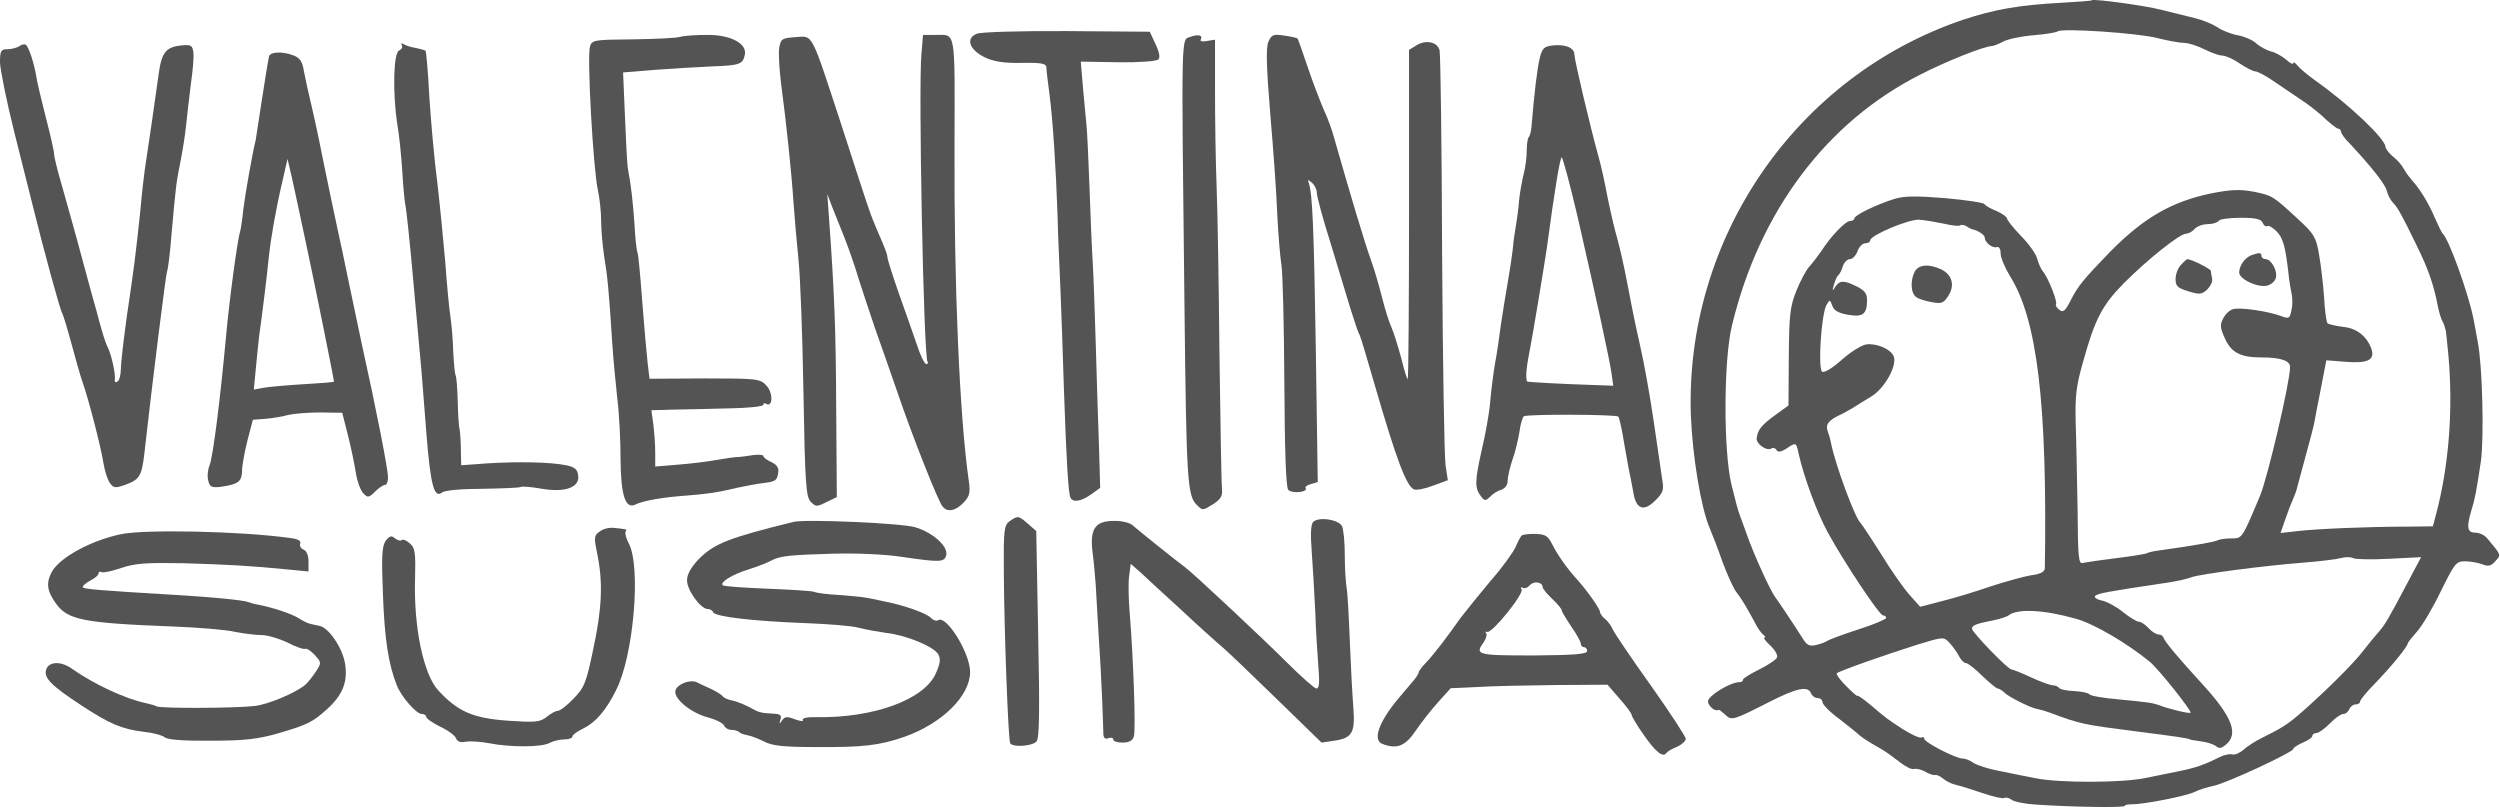 <?xml version="1.0" encoding="UTF-8"?> <svg xmlns="http://www.w3.org/2000/svg" width="1048" height="339" viewBox="0 0 1048 339" fill="none"> <path d="M876.933 0.1C876.8 0.367 870.933 0.767 864 1.167C846.4 2.1 835.867 3.967 822.667 8.367C752.933 32.1 706.4 99.7 708.8 173.967C709.467 190.9 712.933 212.5 716.667 221.3C717.6 223.434 720.133 229.967 722.133 235.7C724.267 241.434 726.933 247.167 728 248.367C729.733 250.5 732.133 254.367 736.533 262.634C737.333 264.1 738.667 265.7 739.333 266.234C740.133 266.767 740.133 267.3 739.6 267.3C739.067 267.3 740.133 268.767 742.133 270.634C744 272.367 745.333 274.634 744.933 275.567C744.667 276.5 741.2 278.767 737.467 280.634C733.733 282.5 730.667 284.367 730.667 284.9C730.667 285.567 730 285.967 729.067 285.967C725.333 285.967 716 291.7 716 293.967C716 295.967 719.067 298.5 720.4 297.567C720.667 297.434 721.867 298.367 723.2 299.567C725.867 302.234 726.533 301.967 742 294.1C753.333 288.367 757.867 287.434 759.2 290.634C759.6 291.7 760.8 292.634 762 292.634C763.067 292.634 764 293.434 764 294.367C764 295.3 767.067 298.5 770.933 301.3C774.667 304.234 778.4 307.167 779.2 307.967C780 308.767 782.8 310.634 785.333 312.1C790.533 315.034 791.067 315.434 796.667 319.7C798.933 321.434 801.333 322.634 802.267 322.367C803.2 322.1 805.2 322.5 806.933 323.434C808.667 324.5 810.533 325.034 811.2 324.9C811.867 324.634 813.333 325.434 814.533 326.367C815.733 327.434 818.133 328.634 820 329.034C821.867 329.434 826.8 331.034 831.2 332.5C835.467 333.967 839.467 334.9 840.267 334.5C840.933 334.1 842.267 334.5 843.333 335.3C844.4 336.1 848.933 337.034 853.6 337.3C869.867 338.367 890.667 338.634 890.667 337.834C890.667 337.434 892 337.167 893.733 337.167C898.8 337.167 916.533 333.7 920 331.967C921.867 331.034 925.333 329.967 927.867 329.434C933.067 328.5 961.333 315.3 961.333 313.967C961.333 313.434 963.2 312.234 965.333 311.3C967.6 310.367 969.333 309.167 969.333 308.5C969.333 307.834 970.133 307.3 971.067 307.3C972 307.3 974.533 305.434 976.667 303.3C978.8 301.034 981.333 299.3 982.267 299.3C983.333 299.3 984.4 298.367 984.8 297.3C985.333 296.234 986.4 295.3 987.467 295.3C988.533 295.3 989.333 294.767 989.333 294.1C989.333 293.434 992.133 289.967 995.733 286.367C1002.53 279.3 1009.2 271.167 1009.33 269.7C1009.47 269.167 1011.2 267.034 1013.2 264.767C1015.2 262.634 1019.73 255.034 1023.07 248.1C1028.93 236.234 1029.6 235.3 1033.2 235.3C1035.33 235.3 1038.67 235.834 1040.4 236.5C1043.07 237.567 1044.27 237.3 1046 235.3C1048.53 232.5 1048.67 232.9 1042.67 225.7C1041.6 224.367 1039.33 223.3 1037.73 223.3C1034.27 223.3 1033.87 221.167 1036 213.967C1037.6 208.9 1038.13 205.7 1040 193.3C1041.33 183.567 1040.67 153.3 1038.67 143.3C1038 139.3 1037.07 134.767 1036.8 133.3C1034.8 123.167 1026.53 100.1 1024 97.967C1023.6 97.567 1022.13 94.634 1020.67 91.3C1018.13 85.167 1014.13 78.767 1011.07 75.567C1010.13 74.5 1008.67 72.5 1007.73 70.9C1006.93 69.3 1004.8 66.9 1003.07 65.567C1001.47 64.234 1000 62.367 1000 61.567C999.867 58.1 984.533 43.567 970.133 33.434C967.2 31.3 964 28.634 963.067 27.434C962.133 26.234 961.333 25.834 961.333 26.5C961.333 27.167 960 26.5 958.4 25.034C956.667 23.567 953.867 21.967 952 21.567C950.133 21.034 947.333 19.567 945.867 18.234C944.4 16.767 940.8 15.3 938 14.767C935.067 14.234 931.2 12.634 929.333 11.3C927.467 10.1 923.333 8.367 920 7.567C916.667 6.767 910.4 5.167 906 4.1C898.533 2.234 877.733 -0.566 876.933 0.1ZM904.4 15.967C908.667 17.034 913.6 17.967 915.467 17.967C917.333 17.967 921.067 19.167 924 20.634C926.933 22.1 930.267 23.3 931.6 23.3C932.933 23.3 936.267 24.767 938.933 26.634C941.6 28.5 944.667 29.967 945.6 29.967C946.533 29.967 950.4 32.1 954 34.634C957.733 37.167 963.067 40.767 966 42.767C968.933 44.767 973.067 48.1 975.2 50.234C977.467 52.234 979.6 53.967 980.267 53.967C980.8 53.967 981.333 54.5 981.333 55.167C981.333 55.834 982.933 58.234 985.067 60.234C994.133 69.967 999.867 77.167 1000.53 79.967C1000.93 81.7 1002.13 83.967 1003.2 85.034C1005.07 86.9 1006.93 90.234 1013.07 102.9C1017.87 112.634 1020.27 119.434 1022 128.634C1022.53 131.167 1023.33 133.834 1023.87 134.634C1024.27 135.3 1024.67 136.367 1024.8 136.9C1024.93 137.567 1025.07 138.1 1025.2 138.234C1025.33 138.5 1025.87 143.434 1026.4 149.3C1028.4 171.834 1026.53 195.567 1021.2 215.567L1019.87 220.634L1008.93 220.767C992.8 220.767 970.933 221.7 963.067 222.634L956 223.434L958 217.7C959.067 214.5 960.533 210.767 961.2 209.3C961.867 207.834 962.8 205.434 963.067 203.967C963.467 202.5 965.067 196.5 966.667 190.634C968.267 184.767 969.867 178.767 970.133 177.3C970.4 175.834 971.6 169.3 972.933 162.767L975.2 151.034L983.6 151.7C992.533 152.367 995.6 150.9 994.133 146.367C992.267 141.034 988 137.567 982.267 137.034C979.2 136.634 976.267 135.967 975.733 135.567C975.2 135.034 974.533 130.1 974.267 124.634C973.867 119.167 972.933 111.034 972.133 106.634C970.933 99.434 970 97.967 963.467 91.967C952.933 82.234 952.667 81.967 944.8 80.367C938.933 79.3 935.333 79.434 927.067 81.034C910.4 84.5 898.8 91.167 884.667 105.434C873.6 116.9 871.2 119.7 868.133 125.7C865.733 130.5 864.8 131.167 863.2 129.834C862.133 129.034 861.6 127.967 861.867 127.567C862.667 126.767 858.667 116.5 856.533 113.967C855.6 112.9 854.533 110.367 854 108.5C853.6 106.634 850.533 102.234 847.2 98.9C844 95.567 841.333 92.234 841.333 91.567C841.333 90.9 839.333 89.567 837.067 88.5C834.667 87.567 832.267 86.234 831.867 85.567C831.467 84.9 823.867 83.834 815.2 83.034C803.2 82.1 798.133 82.1 794 83.434C786.667 85.7 777.333 90.234 777.333 91.567C777.333 92.1 776.533 92.634 775.6 92.634C773.6 92.634 767.467 99.034 763.467 105.3C762 107.434 759.733 110.367 758.4 111.834C757.067 113.3 754.667 117.834 753.067 121.834C750.4 128.367 750 131.967 749.867 149.567L749.733 169.967L744.4 173.834C738.533 178.1 736.933 179.967 736.4 183.567C736 185.967 740.533 189.3 742.667 187.967C743.333 187.567 744.267 187.834 744.667 188.634C745.333 189.7 746.667 189.434 748.8 188.1C752.933 185.3 752.933 185.3 754 190.234C756.133 199.834 761.733 215.034 766.133 223.034C772.933 235.567 787.867 257.967 789.333 257.967C790.133 257.967 790.667 258.5 790.667 259.034C790.667 259.567 785.467 261.834 779.067 263.834C772.533 265.967 766.8 268.1 766 268.634C765.333 269.167 763.2 269.967 761.333 270.367C758.8 271.034 757.467 270.5 756 268.1C751.067 260.367 745.333 251.834 744.4 250.634C742.267 248.1 734.8 231.567 732 223.3C731.067 220.767 729.867 217.434 729.333 215.967C728.667 214.5 727.2 208.767 725.867 203.3C722.4 189.167 722.533 150.9 726 136.634C737.467 88.634 765.733 51.034 805.2 31.167C816.4 25.434 832 19.3 835.067 19.3C835.6 19.3 837.733 18.5 839.733 17.434C841.733 16.367 847.467 15.167 852.533 14.767C857.6 14.367 862.133 13.567 862.533 13.167C864 11.7 896.4 13.834 904.4 15.967ZM814.533 93.7C817.867 94.5 821.067 94.9 821.6 94.5C822.133 94.1 823.467 94.234 824.4 94.9C825.2 95.434 826.267 95.967 826.667 96.1C829.067 96.5 832 98.5 832 99.567C832 101.567 835.2 104.234 837.067 103.567C838 103.3 838.667 104.367 838.667 106.234C838.667 107.967 840.4 112.1 842.4 115.434C854 133.567 858.267 169.034 857.2 238.1C857.2 239.7 855.467 240.634 851.333 241.167C848.267 241.7 840.533 243.834 834.4 245.834C828.267 247.967 819.067 250.767 814.133 251.967L804.933 254.367L800.533 249.434C798.133 246.767 792.667 239.034 788.533 232.234C784.267 225.434 780.4 219.7 780 219.3C777.733 217.434 769.333 194.9 767.467 185.3C767.2 183.834 766.533 181.7 766.133 180.634C765.2 178.1 766.4 176.367 770.667 174.234C772.533 173.434 775.2 171.834 776.667 171.034C778 170.1 781.6 167.967 784.4 166.234C790 162.9 795.333 153.3 793.867 149.434C792.667 146.367 786.8 143.834 782.4 144.367C780.4 144.634 775.733 147.567 772.133 150.767C768.267 154.234 764.8 156.367 763.867 155.834C762 154.767 763.467 132.1 765.6 127.967C767.067 125.434 767.067 125.434 768.133 128.234C768.8 130.234 770.8 131.3 774.8 131.967C780.933 133.034 782.667 131.7 782.667 125.7C782.667 123.034 781.6 121.7 778.4 120.1C773.067 117.434 771.2 117.434 769.333 120.234C768.133 122.234 768 122.1 768.8 119.3C769.333 117.434 770.133 115.7 770.667 115.3C771.2 114.9 772 113.3 772.533 111.567C773.067 109.967 774.4 108.634 775.467 108.634C776.533 108.634 778 107.167 778.667 105.3C779.333 103.434 780.8 101.967 782 101.967C783.067 101.967 784 101.434 784 100.767C784 98.634 799.867 91.967 804.4 92.1C806.667 92.234 811.333 93.034 814.533 93.7ZM948.533 93.434C948.933 94.5 949.867 95.167 950.4 94.767C951.067 94.367 952.8 95.434 954.4 97.034C957.067 99.834 958 103.167 959.333 114.634C959.6 117.567 960.267 121.434 960.667 123.3C961.067 125.167 961.067 128.234 960.533 130.234C959.867 133.567 959.467 133.7 956.267 132.5C950.933 130.5 939.333 128.767 936.267 129.567C934.8 129.834 932.933 131.567 932 133.434C930.533 136.1 930.667 137.434 932.667 141.834C935.333 147.834 939.2 149.834 948 149.834C956 149.834 960 151.167 960 153.834C960 160.1 950.667 199.834 947.467 207.7C939.733 226.1 940 225.7 935.2 225.7C932.8 225.7 930.267 226.1 929.6 226.5C928.533 227.167 919.2 228.767 904.933 230.767C902.8 231.034 900.667 231.567 900.133 231.834C899.6 232.234 893.733 233.167 887.2 233.967C880.667 234.767 874.4 235.7 873.2 235.967C871.333 236.634 871.067 233.967 870.933 213.7C870.667 201.034 870.4 184.634 870.133 177.3C869.867 165.967 870.267 161.967 873.333 151.3C878.267 133.567 881.333 127.834 890.4 118.634C900.267 108.767 913.733 97.967 916.4 97.967C917.467 97.967 919.067 97.034 920 95.967C920.933 94.9 923.333 93.967 925.467 93.967C927.467 93.967 929.6 93.3 930 92.634C930.4 91.834 934.667 91.3 939.333 91.3C945.733 91.3 947.867 91.834 948.533 93.434ZM1001.6 234.234L1014.93 233.567L1009.33 244.1C1001.2 259.567 999.6 262.234 996.8 265.3C995.467 266.767 992.8 270.1 990.8 272.634C987.2 277.567 974.8 289.834 965.067 298.367C959.333 303.434 956.667 305.167 948 309.434C945.467 310.634 942 312.9 940.4 314.367C938.8 315.7 936.667 316.634 935.733 316.234C934.8 315.967 932.533 316.367 930.667 317.3C924.267 320.5 920.533 321.834 914 323.167C910.4 323.834 903.867 325.3 899.6 326.1C889.733 328.234 862.933 328.234 853.333 326.234C849.333 325.434 842.4 324.1 838 323.167C833.6 322.367 828.8 320.767 827.333 319.834C825.867 318.767 823.867 317.967 822.667 317.967C819.867 317.967 806.667 311.167 806.667 309.7C806.667 309.034 806.133 308.767 805.467 309.167C804.933 309.567 801.6 308.1 798.133 305.967C791.333 301.567 791.067 301.434 783.733 295.167C780.933 292.9 778.667 291.3 778.667 291.7C778.667 292.1 776.533 290.234 774 287.7C771.333 285.034 769.6 282.634 770 282.234C770.933 281.3 789.867 274.634 803.733 270.234C814.667 266.9 814.8 266.9 817.2 269.434C818.533 270.9 820.4 273.434 821.2 275.034C822 276.634 823.333 277.967 824.133 277.967C824.933 277.967 828 280.367 830.933 283.3C834 286.234 836.933 288.634 837.467 288.634C838 288.634 839.333 289.434 840.267 290.367C842.133 292.234 851.333 296.767 853.867 297.167C854.667 297.3 857.2 297.967 859.333 298.767C872.667 303.7 873.067 303.7 895.733 306.634C911.6 308.634 918 309.567 918 309.967C918 310.1 920 310.367 922.533 310.767C925.067 311.034 927.867 311.967 928.933 312.767C930.267 313.967 931.333 313.7 933.333 311.967C938.4 307.434 935.6 300.367 923.467 287.034C913.2 275.834 907.467 269.034 906.933 267.3C906.667 266.5 905.733 265.967 904.8 265.967C903.867 265.967 902 264.767 900.667 263.3C899.333 261.834 897.467 260.634 896.667 260.634C895.733 260.634 892.667 258.767 889.867 256.5C887.067 254.234 883.067 252.1 880.933 251.7C878.933 251.3 877.733 250.367 878.267 249.834C879.333 248.767 882.8 248.1 906 244.634C911.2 243.967 916.8 242.767 918.667 241.967C922.533 240.634 948.667 237.167 965.867 235.834C972.4 235.3 979.333 234.5 981.2 233.967C983.067 233.434 985.467 233.434 986.4 233.967C987.467 234.5 994.267 234.634 1001.6 234.234ZM870.4 259.434C878 261.567 892 269.834 901.2 277.434C904.8 280.367 918.933 298.1 918.267 298.767C917.867 299.3 909.067 297.167 905.333 295.7C902.4 294.634 900.533 294.367 888 293.167C881.733 292.634 876.267 291.7 875.867 291.034C875.467 290.5 872.667 289.834 869.467 289.7C866.4 289.567 863.6 289.034 863.2 288.367C862.8 287.834 861.6 287.3 860.667 287.3C859.6 287.3 855.467 285.834 851.467 283.967C847.467 282.1 843.733 280.634 843.2 280.634C841.733 280.634 826.667 265.034 826.667 263.567C826.667 262.1 828.4 261.434 836 259.967C838.533 259.434 841.333 258.5 842 257.967C845.733 255.034 856.8 255.567 870.4 259.434Z" fill="#545454"></path> <path d="M802.667 113.834C800.8 117.434 800.933 122.634 803.067 124.367C803.867 125.167 806.8 126.101 809.6 126.634C813.867 127.434 814.667 127.167 816.667 124.101C819.6 119.701 818.4 115.167 813.733 112.901C808.533 110.501 804.267 110.901 802.667 113.834Z" fill="#545454"></path> <path d="M944 106.9C941.2 107.834 938.667 111.3 938.667 114.234C938.667 117.034 946.533 120.767 950.533 119.7C952 119.3 953.6 117.967 954 116.634C954.933 113.7 952.133 108.634 949.733 108.634C948.8 108.634 948 107.967 948 107.3C948 105.834 947.067 105.834 944 106.9Z" fill="#545454"></path> <path d="M914.267 111.034C912.933 112.367 912 115.034 912 117.034C912 119.967 912.933 120.767 917.333 122.1C922 123.567 922.933 123.434 925.2 121.434C926.533 120.1 927.6 118.1 927.333 116.9C927.067 115.7 926.8 114.1 926.8 113.567C926.667 112.634 918.533 108.634 916.933 108.634C916.667 108.634 915.467 109.7 914.267 111.034Z" fill="#545454"></path> <path d="M409.6 14.1C404.667 15.967 406.267 20.767 412.667 23.967C416.667 25.834 420.533 26.5 428.4 26.367C437.067 26.234 438.667 26.634 438.667 28.5C438.667 29.7 439.333 34.767 440 39.967C441.333 50.367 442.667 70.367 443.333 90.634C443.467 97.967 444.133 111.7 444.533 121.3C444.933 130.767 445.6 149.7 446 163.3C447.067 194.1 447.867 207.3 448.8 208.767C450 210.767 453.333 210.1 457.333 207.3L461.2 204.5L460.667 186.234C460.267 176.234 459.733 157.167 459.333 143.967C458.933 130.767 458.4 114.9 458 108.634C457.6 102.367 457.067 88.234 456.667 77.3C456.267 66.234 455.733 55.167 455.467 52.634C455.2 50.1 454.533 43.034 454 36.9L453.067 25.834L468.667 26.1C477.333 26.234 484.8 25.7 485.6 24.9C486.4 24.1 486 21.834 484.4 18.5L482 13.3L447.333 13.034C428.267 12.9 411.333 13.434 409.6 14.1Z" fill="#545454"></path> <path d="M285.2 15.434C283.467 15.967 274.4 16.367 265.067 16.5C249.2 16.634 248.133 16.767 247.333 19.434C246 23.434 248.667 71.034 250.667 79.967C251.333 82.9 252 88.634 252 92.634C252 96.634 252.667 103.567 253.333 107.967C254.667 115.967 255.2 121.167 256.667 143.967C257.067 150.5 258.133 161.034 258.8 167.3C259.6 173.567 260.133 184.9 260.133 192.5C260.267 207.7 262.133 213.7 266.533 211.434C269.333 209.967 277.6 208.5 286.667 207.834C295.6 207.167 300.667 206.5 308.933 204.5C312.533 203.7 317.467 202.767 320 202.5C325.334 201.834 325.734 201.434 326.267 197.967C326.534 196.1 325.6 194.767 323.334 193.7C321.467 192.9 320 191.7 320 191.167C320 190.634 318 190.5 315.733 190.767C313.333 191.167 310.4 191.567 309.333 191.567C308.267 191.567 304.4 192.1 300.667 192.767C297.067 193.434 289.6 194.367 284.4 194.767L274.667 195.567V189.567C274.667 186.367 274.267 181.034 273.867 177.834L273.067 171.967L282.8 171.7C288.267 171.567 298.8 171.434 306.4 171.167C313.867 171.034 320 170.367 320 169.7C320 169.034 320.533 168.767 321.2 169.3C324 170.9 324.134 164.634 321.333 161.7C318.667 158.767 317.733 158.634 295.333 158.634L272.267 158.767L271.467 151.967C271.067 148.367 270 136.634 269.2 125.967C268.4 115.434 267.6 106.367 267.2 105.834C266.933 105.3 266.267 100.1 266 94.367C265.333 85.034 264.667 78.234 263.2 70.634C262.933 69.167 262.4 59.567 262 49.167L261.2 30.367L274.267 29.3C281.467 28.767 292.4 28.1 298.533 27.834C310.267 27.434 311.467 26.9 312.267 22.767C313.067 18.234 306.267 14.634 296.8 14.634C292.267 14.634 287.067 14.9 285.2 15.434Z" fill="#545454"></path> <path d="M386.267 22.634C384.933 36.234 387.2 148.9 388.8 151.567C389.2 152.1 388.933 152.634 388.267 152.634C387.6 152.634 385.733 148.9 384.267 144.234C382.667 139.7 379.333 129.967 376.667 122.634C374.133 115.3 372 108.634 372 107.7C372 106.767 370.533 102.9 368.8 99.034C367.067 95.167 364.933 89.834 364.133 87.3C363.2 84.767 358.133 69.167 352.8 52.634C339.733 12.767 340.933 15.034 333.467 15.567C327.867 15.967 327.333 16.234 326.667 19.967C326.267 22.1 326.667 29.034 327.467 35.3C329.6 51.3 331.867 72.767 332.667 85.3C333.067 91.167 334 101.434 334.667 108.234C335.467 115.034 336.4 140.234 336.8 164.234C337.467 203.034 337.867 208.234 339.867 210.367C342 212.5 342.4 212.5 346.4 210.5L350.8 208.367L350.533 171.567C350.4 138.634 349.867 123.834 347.467 90.634L346.8 81.3L348.8 86.634C350 89.567 352.267 95.3 353.867 99.3C355.467 103.3 358.267 111.167 359.867 116.634C361.6 122.1 364.8 131.7 366.933 137.967C369.2 144.234 373.333 156.234 376.267 164.634C382.533 183.034 393.2 209.967 395.067 212.234C397.067 214.9 400.533 214.234 403.867 210.767C406.533 207.967 406.8 206.5 406.133 201.7C402.267 174.767 399.867 119.967 400.133 60.634C400.267 11.7 400.8 14.634 392.133 14.634H386.933L386.267 22.634Z" fill="#545454"></path> <path d="M499.067 15.434C495.067 16.9 495.2 10.5 496.534 128.634C497.334 201.034 497.734 207.7 501.6 211.567C504.134 214.1 504.134 214.1 508.4 211.434C511.734 209.3 512.534 207.967 512.267 205.034C512 202.9 511.6 177.567 511.2 148.634C510.934 119.7 510.4 87.834 510 77.967C509.6 68.1 509.334 50.234 509.334 38.234V16.634L506 17.167C504.134 17.567 502.934 17.3 503.334 16.634C504.4 14.767 502.267 14.234 499.067 15.434Z" fill="#545454"></path> <path d="M531.733 17.434C530.666 19.834 530.8 27.434 532.533 48.234C533.866 63.567 535.2 82.5 535.466 90.634C535.866 98.634 536.666 107.967 537.2 111.3C537.733 114.634 538.266 136.767 538.4 160.5C538.533 187.967 539.066 204.234 540 205.3C541.466 207.034 548.4 206.367 547.333 204.634C546.933 204.1 548 203.3 549.6 202.9L552.4 202.1L551.6 147.034C550.8 94.634 550.133 81.034 548.666 76.767C548 75.3 548.266 75.167 550 76.634C551.066 77.567 552 79.434 552 80.767C552 82.1 554.4 91.3 557.466 100.9C560.4 110.634 564.266 123.3 566 129.034C567.733 134.634 569.466 139.834 570 140.5C570.4 141.3 573.333 151.034 576.533 162.234C585.333 192.5 589.6 203.967 592.8 205.167C593.866 205.567 597.333 204.9 600.8 203.567L606.933 201.3L606 195.3C605.466 191.967 604.8 152.1 604.533 106.634C604.4 61.167 603.866 22.767 603.466 21.034C602.533 17.567 597.733 16.5 593.733 19.034L590.666 20.9V89.7C590.666 127.434 590.4 158.634 590.133 158.9C589.866 159.167 588.666 155.3 587.466 150.367C586.133 145.434 584.266 139.434 583.333 137.3C582.266 135.034 580.533 129.434 579.333 124.634C578.133 119.834 576.133 112.9 574.8 109.3C572 101.567 566.133 81.834 559.466 58.5C558.533 54.767 556.4 49.034 554.8 45.7C553.333 42.234 550.266 34.367 548.133 27.967C546 21.7 544.133 16.234 543.866 16.1C543.6 15.834 541.066 15.3 538.266 14.9C533.866 14.234 533.066 14.5 531.733 17.434Z" fill="#545454"></path> <path d="M8 19.434C6.933 20.1 4.667 20.634 3.067 20.634C0.4 20.634 0 21.3 0 26.234C0.133 29.434 2.8 42.767 6.133 55.967C9.467 69.167 12.667 82.1 13.333 84.634C18.4 105.167 25.2 130.1 26.133 131.434C26.533 132.1 28.267 137.834 30 144.234C31.733 150.767 33.733 157.7 34.533 159.967C37.067 167.034 42.4 187.7 43.333 193.967C43.867 197.3 45.067 201.034 46 202.367C47.6 204.634 48.267 204.767 52.667 203.167C58.533 201.034 59.467 199.434 60.533 189.967C63.867 159.967 69.6 114.634 70 113.834C70.4 113.3 71.333 105.834 72 97.167C73.733 77.834 73.867 76.5 75.733 67.3C76.533 63.3 77.6 56.634 78 52.634C78.4 48.634 79.333 40.767 80 35.3C80.8 29.834 81.333 23.834 81.067 21.967C80.667 19.034 80.133 18.634 76 19.034C69.6 19.7 67.733 21.967 66.533 30.9C65.467 38.9 61.6 65.434 60.667 71.3C60.4 73.167 59.467 80.9 58.8 88.634C56.8 107.434 56.267 111.7 53.2 132.367C51.867 142.1 50.667 152.1 50.667 154.634C50.667 157.167 50 159.567 49.2 159.967C48.4 160.5 48 160.1 48.133 159.167C48.533 157.034 46.8 149.034 45.333 145.967C44.667 144.9 43.467 141.3 42.533 137.967C41.6 134.634 40.667 131.3 40.533 130.634C40.267 129.834 37.6 120.234 34.667 109.3C31.733 98.234 27.733 84.234 26 77.967C24.133 71.7 22.667 65.7 22.667 64.5C22.667 63.3 21.067 56.367 19.2 49.167C17.333 41.834 15.467 34.1 15.2 31.967C14.267 26.367 12 19.434 10.8 18.767C10.267 18.367 9.067 18.634 8 19.434Z" fill="#545454"></path> <path d="M168.4 18.9C168.933 19.7 168.4 20.634 167.333 21.167C164.933 21.967 164.533 38.9 166.533 51.967C167.333 56.367 168.267 65.567 168.667 72.367C169.067 79.167 169.733 85.433 170 86.367C170.267 87.3 171.867 101.7 173.333 118.633C174.8 135.433 176.4 151.967 176.667 155.3C176.933 158.633 177.867 170.767 178.8 182.367C180.533 203.7 182 209.167 185.467 206.367C186.533 205.567 193.6 204.9 202.4 204.9C210.667 204.767 217.867 204.5 218.4 204.1C218.933 203.833 222.533 204.1 226.4 204.767C236.4 206.633 242.933 204.5 242.4 199.567C242.133 196.767 241.067 195.833 237.333 195.033C230.8 193.7 217.333 193.433 204.4 194.233L193.333 195.033L193.2 188.9C193.2 185.433 192.933 181.433 192.667 179.967C192.267 178.5 192 173.033 191.867 167.967C191.733 162.767 191.333 158.1 191.067 157.567C190.667 156.9 190.267 152.5 190 147.567C189.867 142.633 189.333 135.967 188.8 132.633C188.267 129.3 187.333 119.167 186.667 109.967C185.867 100.767 184.4 85.834 183.333 76.633C182.133 67.433 180.667 51.3 180 40.9C179.467 30.367 178.667 21.567 178.4 21.3C178.133 21.034 176.267 20.5 174.267 20.1C172.4 19.834 170 19.034 169.2 18.5C168.267 17.967 168 18.1 168.4 18.9Z" fill="#545454"></path> <path d="M651.067 19.034C647.334 19.434 646.534 20.101 645.467 24.367C644.4 28.634 643.2 38.767 642 53.034C641.867 55.034 641.334 57.034 640.8 57.567C640.4 57.967 640 60.501 640 63.167C640 65.834 639.467 70.1 638.8 72.634C638.134 75.167 637.2 80.234 636.8 83.967C636.534 87.567 635.867 92.367 635.467 94.634C635.067 96.767 634.4 101.3 634.134 104.634C633.734 107.967 632.8 114.234 632 118.634C631.2 123.034 630 130.767 629.2 135.967C628.534 141.034 627.467 148.634 626.667 152.634C626 156.634 625.067 163.834 624.667 168.634C624.267 173.434 622.667 182.234 621.2 188.367C618.267 201.434 618.134 204.5 620.667 207.834C622.4 210.1 622.667 210.1 624.667 208.234C625.734 207.034 627.867 205.7 629.334 205.3C630.934 204.767 632 203.3 632 201.567C632 199.967 632.934 195.967 634 192.767C635.2 189.567 636.4 184.367 636.934 181.167C637.334 177.834 638.267 174.9 638.8 174.5C640.267 173.567 677.467 173.7 678.4 174.634C678.8 175.034 680 180.234 680.934 186.367C682 192.367 683.067 198.5 683.467 199.967C683.734 201.434 684.4 204.634 684.8 207.034C686 213.567 689.2 214.5 693.867 209.834C697.2 206.5 697.6 205.434 696.8 201.034C696.4 198.234 694.8 187.567 693.334 177.3C691.867 167.034 689.2 151.967 687.334 143.967C685.467 135.834 683.2 124.5 682.134 118.634C681.067 112.767 679.2 104.634 678.134 100.634C676.934 96.634 675.067 88.501 673.867 82.634C672.8 76.767 671.067 68.9 670 65.3C666.8 53.834 660 25.167 660 22.901C660 20.101 656.4 18.5 651.067 19.034ZM661.334 90.9C669.2 125.167 674.8 151.034 675.6 156.767L676.267 161.7L658.4 161.034C648.667 160.634 640.534 160.1 640.267 159.967C639.467 159.3 639.734 154.5 641.067 147.967C642.534 140.634 647.467 110.634 648.534 103.3C651.734 79.3 654 65.967 654.667 65.967C655.067 65.967 658.134 77.167 661.334 90.9Z" fill="#545454"></path> <path d="M112.8 23.567C112.533 24.5 111.2 32.5 109.866 41.3C108.533 50.1 107.333 57.834 107.2 58.634C105.733 64.5 102.8 81.434 102 87.7C101.6 91.967 100.933 96.234 100.666 97.034C99.6 100.1 96.133 125.567 94.666 141.967C92.266 167.834 89.333 191.167 87.867 195.034C87.067 196.9 86.8 199.834 87.333 201.567C87.867 204.1 88.8 204.5 92.4 204.1C99.867 203.034 101.333 201.967 101.466 197.434C101.466 195.167 102.533 189.434 103.733 184.634L106 175.967L111.333 175.567C114.266 175.3 118.533 174.634 120.666 173.967C122.933 173.434 128.933 172.9 134.133 172.9L143.466 173.034L145.866 182.5C147.2 187.7 148.666 194.9 149.2 198.367C149.733 201.834 151.2 205.7 152.266 206.767C154.133 208.767 154.666 208.634 157.2 206.1C158.8 204.5 160.666 203.3 161.333 203.3C162.133 203.3 162.666 201.834 162.666 200.1C162.666 196.9 157.866 172.1 151.466 143.3C149.733 134.9 147.2 123.167 146 117.3C144.8 111.434 142.666 101.167 141.2 94.634C139.733 87.967 137.466 76.9 136 69.834C134.666 62.9 132.4 52.1 130.933 45.834C129.466 39.7 127.866 32.367 127.333 29.567C126.8 25.834 125.6 24.234 123.2 23.3C118.533 21.434 113.333 21.7 112.8 23.567ZM128.133 101.3C131.866 118.634 140 159.034 140 159.967C140 160.234 134.4 160.634 127.733 161.034C120.933 161.434 113.333 162.1 110.8 162.5L106.4 163.3L107.333 153.567C107.866 148.367 108.4 142.5 108.666 140.634C109.466 135.3 112 115.167 112.666 107.967C113.6 99.434 115.6 87.834 118.4 75.967L120.533 66.634L122.4 74.634C123.333 79.034 126 91.034 128.133 101.3Z" fill="#545454"></path> <path d="M423.2 218.5C420.934 220.233 420.667 222.1 420.8 239.567C420.934 264.633 422.667 310.367 423.467 311.567C424.667 313.433 432.934 312.767 434.534 310.767C435.734 309.3 435.867 297.967 435.2 265.7L434.4 222.633L430.934 219.567C426.934 216.1 426.667 216.1 423.2 218.5Z" fill="#545454"></path> <path d="M550.4 218.9C549.467 220.1 549.333 224.234 549.867 231.034C550.267 236.634 550.933 247.834 551.333 255.967C551.6 263.967 552.267 274.634 552.667 279.567C553.2 285.967 553.067 288.634 551.867 288.634C551.067 288.634 545.467 283.7 539.333 277.567C529.467 267.7 500 240.1 496.667 237.7C492.667 234.767 476.4 221.7 474.667 220.1C473.6 219.167 470.133 218.234 466.933 218.367C459.067 218.367 456.8 221.7 458 231.567C458.533 235.434 459.067 241.567 459.333 245.3C459.467 248.9 460.133 258.234 460.533 265.967C461.067 273.7 461.733 285.7 462 292.634C462.267 299.567 462.533 306.367 462.533 307.834C462.667 309.434 463.333 309.967 464.667 309.434C465.733 309.034 466.667 309.3 466.667 309.967C466.667 310.767 468.4 311.3 470.533 311.3C473.333 311.3 474.8 310.5 475.333 308.634C476.133 305.967 475.2 277.3 473.6 257.3C473.067 251.434 472.933 244.367 473.333 241.434L474 236.367L478.267 240.1C480.533 242.234 488 249.167 494.933 255.434C501.733 261.834 509.2 268.5 511.333 270.367C513.6 272.1 524 282.1 534.667 292.5L554 311.3L559.333 310.5C566.8 309.434 568.133 307.167 567.333 296.767C566.933 291.834 566.267 279.567 565.867 269.3C565.467 259.034 564.933 248.767 564.533 246.634C564.133 244.367 563.733 238.1 563.733 232.634C563.733 227.167 563.2 221.7 562.533 220.5C561.067 217.7 552.4 216.5 550.4 218.9Z" fill="#545454"></path> <path d="M332.667 218.767C305.2 225.567 299.334 227.834 292.667 234.634C289.6 237.967 288 240.767 288 243.3C288 247.434 293.734 255.3 296.667 255.3C297.6 255.3 298.667 255.834 298.934 256.634C299.6 258.5 315.6 260.367 336.667 261.167C346.934 261.567 357.467 262.367 360 263.167C362.534 263.834 367.734 264.767 371.334 265.3C379.867 266.234 391.067 270.9 393.2 274.1C394.4 276.234 394.267 277.834 392.267 282.367C387.334 293.3 366.267 301.034 342.267 300.634C338.4 300.5 336.134 301.034 336.534 301.834C336.934 302.5 335.6 302.367 333.334 301.567C330 300.234 328.934 300.367 327.867 301.967C326.667 303.7 326.534 303.567 327.2 301.567C327.734 299.834 327.067 299.3 324.267 299.167C318.8 298.9 318.267 298.767 313.734 296.234C311.334 295.034 308.134 293.834 306.667 293.567C305.067 293.3 303.334 292.5 302.934 291.834C302.4 291.167 300.267 289.834 298 288.767C295.867 287.834 293.067 286.5 292 285.967C289.334 284.767 284.134 286.634 283.2 289.3C282 292.5 289.2 298.634 296.4 300.634C300 301.567 303.2 303.167 303.6 304.234C304 305.167 305.334 305.967 306.534 305.967C307.867 305.967 309.334 306.367 309.867 306.9C310.267 307.434 312 307.967 313.467 308.234C314.934 308.5 318 309.7 320.4 310.9C323.734 312.634 328.534 313.167 342 313.167C362 313.3 368.534 312.5 379.067 308.9C394.934 303.3 406.667 291.7 406.667 281.7C406.667 273.834 396.8 257.834 393.334 259.967C392.534 260.5 391.067 259.967 390.134 258.9C388 256.9 378.534 253.567 370 251.967C367.067 251.3 363.734 250.634 362.667 250.5C361.6 250.234 356.8 249.834 352 249.434C347.2 249.167 342.4 248.634 341.334 248.1C340.267 247.7 331.334 247.167 321.467 246.767C311.734 246.367 303.334 245.834 302.934 245.3C301.734 244.1 306.934 240.767 314 238.634C317.734 237.434 321.867 235.834 323.2 235.034C326.934 233.034 330.934 232.634 349.334 232.1C359.067 231.834 371.2 232.367 378 233.434C393.467 235.7 395.6 235.7 396.534 233.167C398 229.434 391.467 223.434 383.734 221.034C378 219.3 337.734 217.567 332.667 218.767Z" fill="#545454"></path> <path d="M251.466 222.767C248.933 224.5 248.933 225.167 250.4 232.367C252.8 244.1 252.4 255.033 248.666 272.233C245.733 286.367 244.933 288.233 240.4 292.9C237.733 295.7 234.8 297.967 233.866 297.967C233.066 297.967 230.933 299.033 229.2 300.5C226.266 302.767 224.533 302.9 212.666 302.1C198.133 301.033 191.866 298.233 183.733 289.433C177.466 282.633 173.333 262.633 174 242.367C174.266 231.7 174 229.7 171.866 227.833C170.4 226.5 168.933 225.967 168.4 226.367C168 226.9 166.666 226.5 165.6 225.7C164.133 224.367 163.333 224.633 161.733 226.633C160.133 228.9 159.866 232.767 160.533 249.3C161.2 267.7 162.8 278.5 166.4 287.433C168.266 292.1 174.533 299.3 176.8 299.3C177.866 299.3 178.666 299.833 178.666 300.5C178.666 301.167 181.333 303.033 184.533 304.633C187.733 306.1 190.8 308.367 191.2 309.567C191.733 310.9 193.2 311.433 195.333 310.9C197.2 310.633 201.6 310.9 205.066 311.567C213.866 313.3 227.066 313.3 230.4 311.433C231.866 310.633 234.666 309.967 236.533 309.967C238.4 309.967 240 309.433 240 308.633C240 307.967 242.133 306.5 244.666 305.3C249.6 302.9 254.133 297.7 258.266 289.3C265.6 275.033 268.8 237.7 263.6 227.833C262.4 225.567 261.866 223.3 262.266 222.767C262.8 222.367 262.533 221.833 261.866 221.833C261.2 221.7 259.2 221.433 257.333 221.3C255.466 221.033 252.8 221.7 251.466 222.767Z" fill="#545454"></path> <path d="M50.533 223.967C38 226.634 25.067 233.7 21.733 239.7C19.333 244.1 19.6 247.567 23.2 252.634C28.133 259.834 34.267 261.167 72.667 262.634C82.933 263.034 94.667 263.967 98.667 264.9C102.667 265.7 107.733 266.234 109.867 266.234C112 266.234 116.667 267.567 120.4 269.3C124 271.167 127.467 272.367 128 271.967C128.533 271.7 130.267 272.767 131.867 274.5C134.8 277.7 134.8 277.834 132.4 281.567C131.067 283.567 129.067 286.1 128 287.034C124.133 290.367 112.267 295.434 106.533 295.967C98.533 296.9 67.067 297.034 65.6 296.1C64.933 295.7 63.067 295.167 61.2 294.767C52.667 293.034 39.333 286.767 30.4 280.5C25.733 277.034 20.4 277.167 19.333 280.767C18.267 284.1 21.467 287.434 34.133 295.7C45.867 303.434 51.2 305.7 60.267 306.767C64.133 307.167 68.133 308.234 69.2 309.167C70.4 310.1 77.333 310.634 88.533 310.5C102.533 310.5 108.133 309.834 116.533 307.434C128.8 303.834 131.067 302.767 137.067 297.3C143.6 291.434 145.867 285.834 144.667 278.367C143.733 271.834 137.867 263.167 134 262.367C132.933 262.1 131.2 261.834 130.267 261.567C129.2 261.434 126.933 260.234 125.2 259.167C122.4 257.3 113.733 254.5 108 253.434C106.933 253.3 105.067 252.767 104 252.367C102 251.567 88.4 250.234 72 249.3C40.667 247.434 34.667 246.9 34.667 246.1C34.667 245.567 36.133 244.234 38 243.3C39.867 242.367 41.333 241.034 41.333 240.367C41.333 239.7 41.867 239.434 42.533 239.834C43.2 240.234 46.933 239.434 50.8 238.1C56.8 236.1 61.2 235.834 76.667 236.1C95.2 236.634 105.067 237.167 121.067 238.767L129.333 239.567V235.434C129.333 232.9 128.533 230.9 127.2 230.367C126.133 229.967 125.467 228.767 125.867 227.834C126.267 226.634 124.8 225.834 120.933 225.434C100.267 222.634 60.267 221.834 50.533 223.967Z" fill="#545454"></path> <path d="M637.867 224.501C637.467 224.901 636.267 227.034 635.333 229.301C634.4 231.434 629.733 237.967 624.8 243.567C620 249.301 614.4 256.234 612.267 259.034C606.533 267.167 601.067 274.367 597.733 277.834C596 279.567 594.667 281.434 594.667 281.967C594.667 282.501 593.467 284.367 591.867 286.101C590.4 287.834 588.133 290.501 586.8 292.101C578.133 302.234 575.2 310.234 579.467 311.834C585.6 314.234 589.2 312.767 593.6 306.101C596 302.634 600.267 297.167 603.067 294.101L608.133 288.501L619.733 287.967C626.133 287.567 640.933 287.301 652.667 287.167L673.867 287.034L678.933 292.901C681.733 295.967 684 299.167 684 299.701C684 300.367 686.267 304.101 689.067 308.101C694 315.167 697.067 317.701 698.533 315.701C698.933 315.034 700.933 313.834 703.067 313.034C705.067 312.101 706.667 310.634 706.667 309.701C706.667 308.767 700 298.634 692 287.301C683.867 275.967 676.8 265.434 676.133 263.967C675.467 262.367 674 260.367 672.8 259.434C671.6 258.501 670.667 257.034 670.667 256.367C670.667 255.167 665.2 247.434 661.333 243.167C657.067 238.501 653.2 233.034 650.933 228.634C648.933 224.634 648 223.967 643.733 223.834C640.933 223.701 638.4 224.101 637.867 224.501ZM646.667 246.101C646.667 246.767 648.533 249.034 650.667 251.034C652.933 253.167 654.667 255.301 654.667 255.834C654.667 256.367 656.533 259.434 658.667 262.634C660.933 265.834 662.667 269.034 662.667 269.834C662.667 270.634 663.333 271.301 664 271.301C664.8 271.301 665.333 272.101 665.333 272.901C665.333 274.234 659.867 274.634 642.667 274.767C619.067 274.767 618.133 274.501 622 269.167C623.067 267.567 623.467 265.834 622.933 265.301C622.4 264.901 622.667 264.634 623.467 264.901C625.467 265.567 638.933 248.901 637.867 247.034C637.333 246.234 637.467 245.967 638.267 246.367C639.067 246.901 640.4 246.367 641.333 245.301C642.933 243.434 646.667 243.967 646.667 246.101Z" fill="#545454"></path> </svg> 